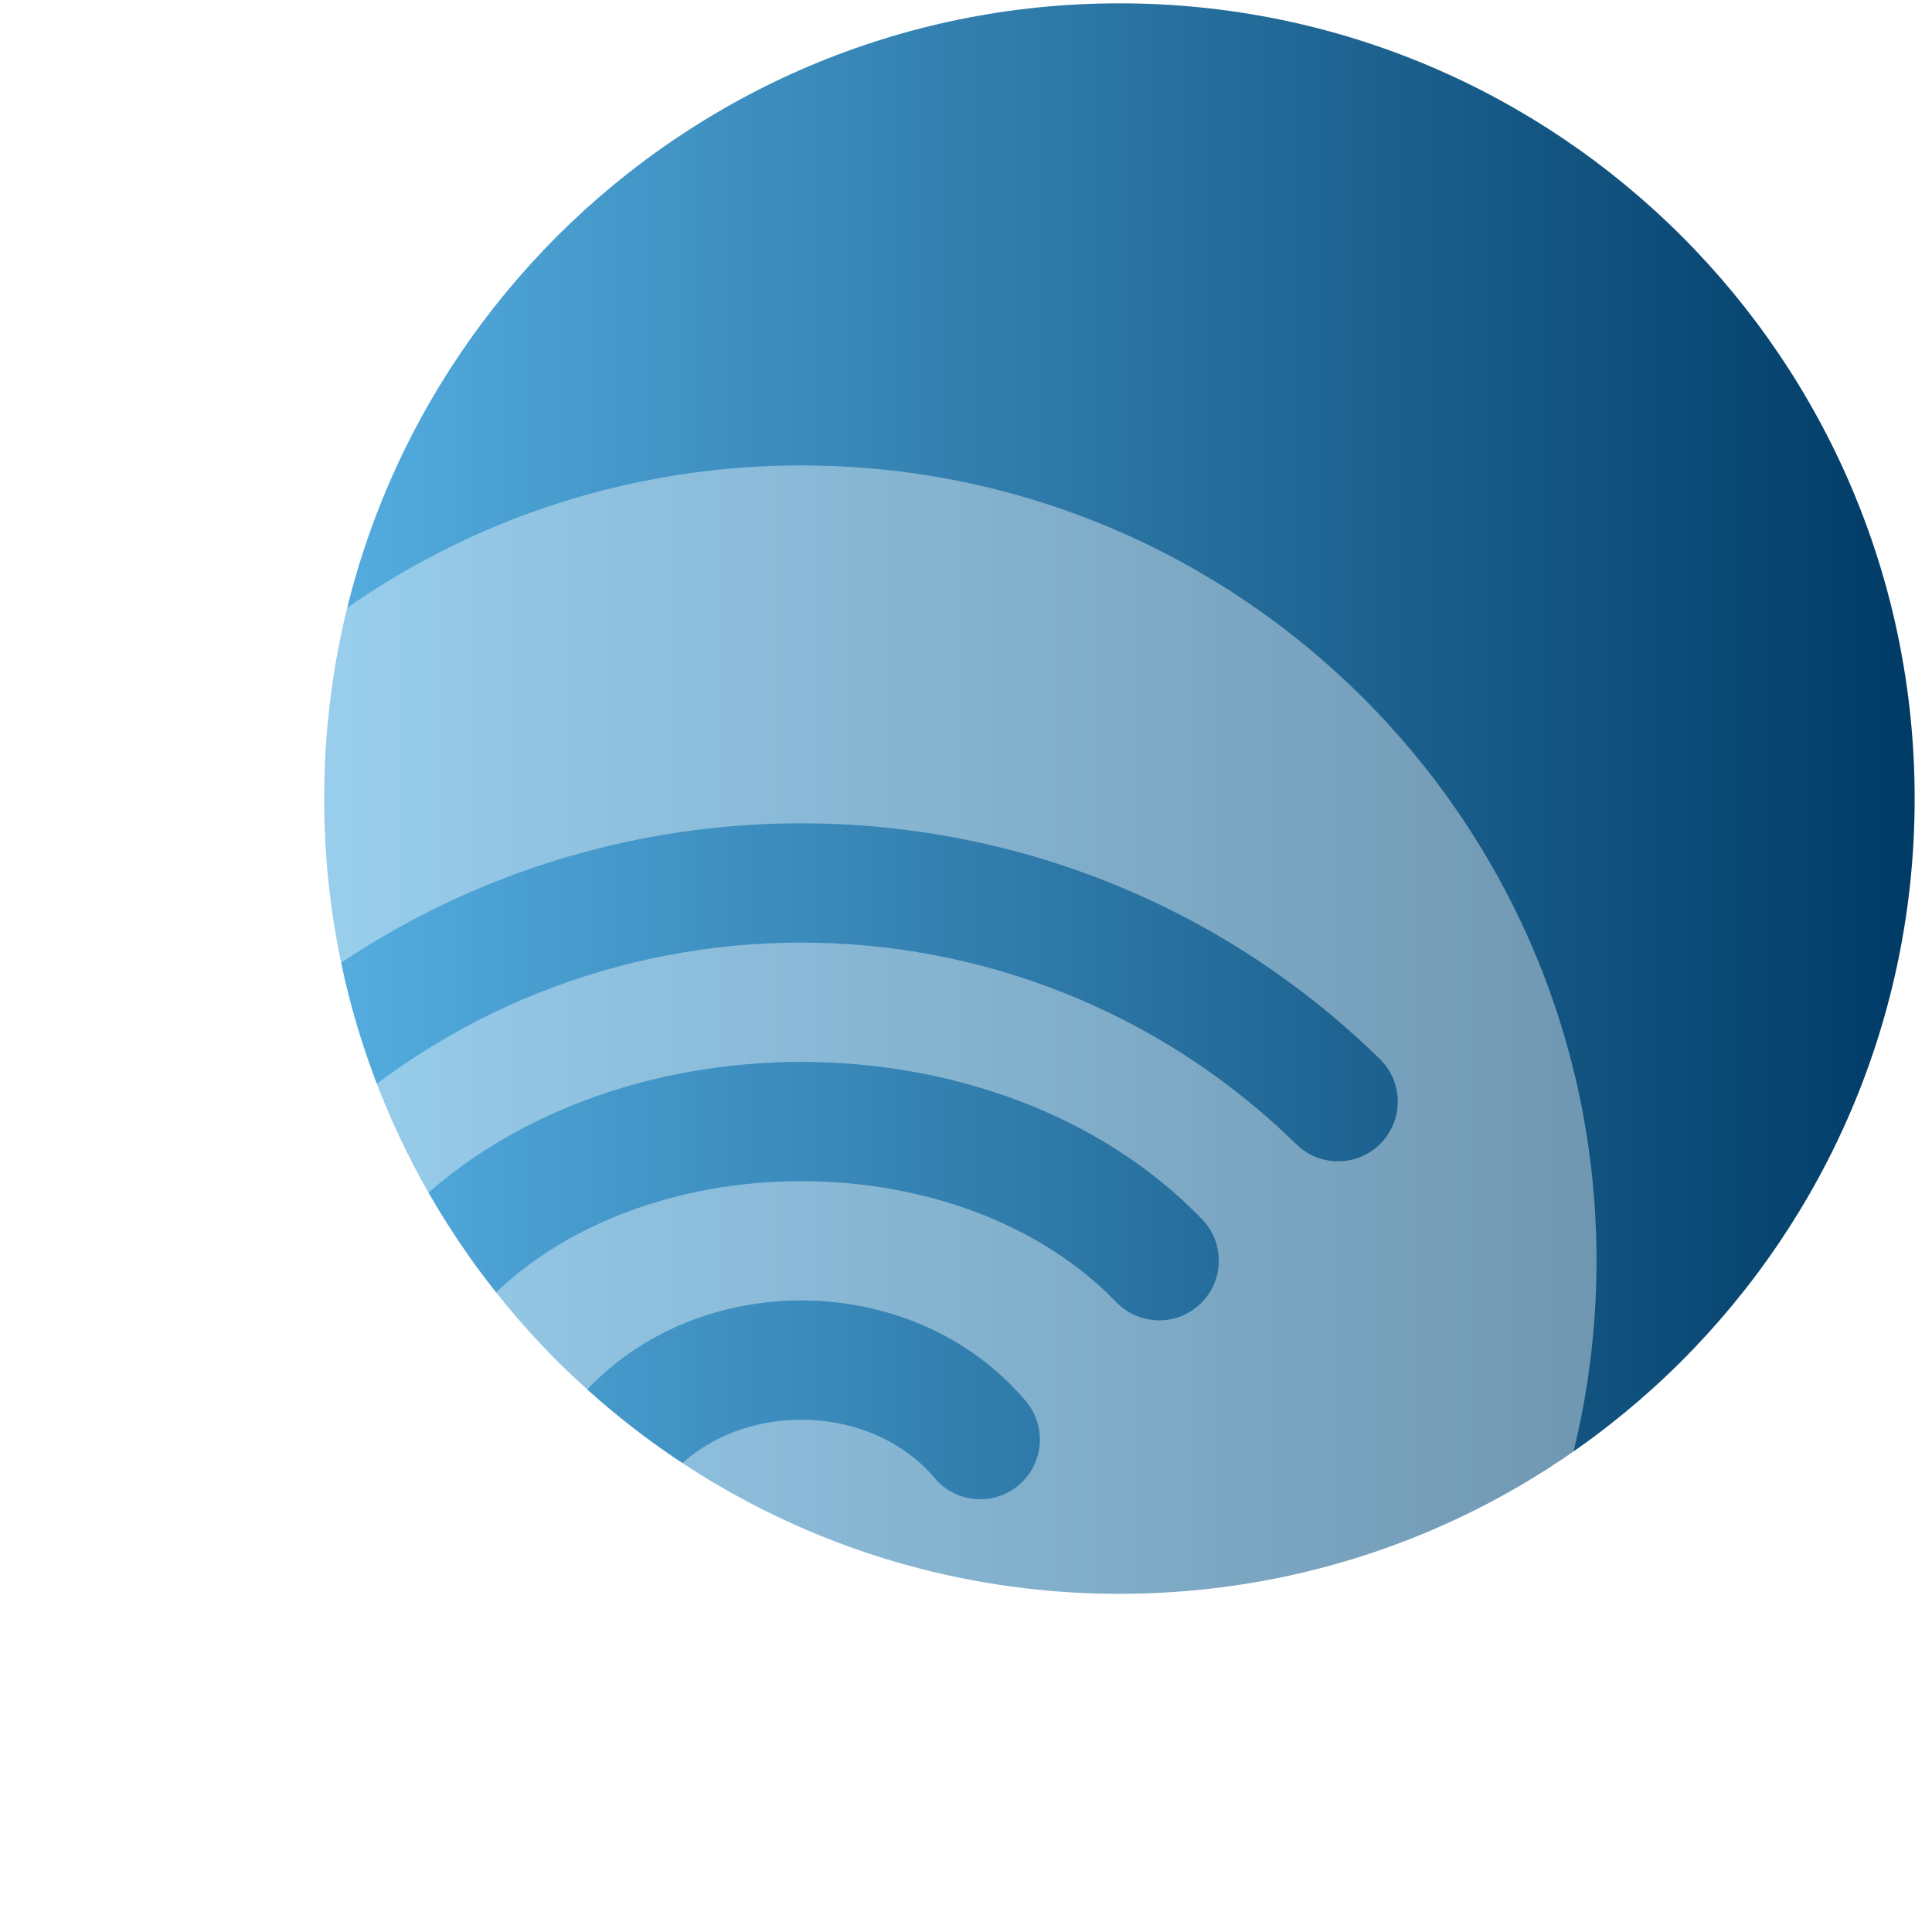<?xml version="1.0" encoding="UTF-8"?>
<svg xmlns="http://www.w3.org/2000/svg" width="44" height="44" viewBox="0 0 44 44" fill="none">
  <g filter="url(#filter0_i_164_3259)">
    <path d="M43.605 18.187C43.605 28.189 35.496 36.298 25.494 36.298C15.491 36.298 7.383 28.189 7.383 18.187C7.383 8.184 15.491 0.076 25.494 0.076C35.496 0.076 43.605 8.184 43.605 18.187Z" fill="url(#paint0_linear_164_3259)"></path>
  </g>
  <g filter="url(#filter1_ii_164_3259)">
    <path fill-rule="evenodd" clip-rule="evenodd" d="M18.249 43.542C28.252 43.542 36.36 35.434 36.36 25.431C36.36 15.429 28.252 7.32 18.249 7.32C8.247 7.32 0.138 15.429 0.138 25.431C0.138 35.434 8.247 43.542 18.249 43.542ZM5.075 20.838C12.394 13.681 24.104 13.681 31.424 20.838C31.96 21.362 31.97 22.222 31.445 22.759C30.921 23.295 30.061 23.305 29.524 22.78C23.261 16.656 13.238 16.656 6.974 22.78C6.438 23.305 5.577 23.295 5.053 22.759C4.529 22.222 4.538 21.362 5.075 20.838ZM18.249 20.904C21.589 20.904 25.03 22.055 27.377 24.488C27.898 25.028 27.882 25.888 27.342 26.409C26.802 26.93 25.942 26.914 25.421 26.374C23.693 24.582 21.021 23.62 18.249 23.62C15.477 23.62 12.805 24.582 11.077 26.374C10.556 26.914 9.696 26.93 9.156 26.409C8.616 25.888 8.601 25.029 9.121 24.488C11.469 22.055 14.909 20.904 18.249 20.904ZM23.2 30.544C23.773 30.061 23.846 29.204 23.362 28.63C20.782 25.572 15.716 25.572 13.136 28.63C12.652 29.204 12.725 30.061 13.298 30.544C13.872 31.028 14.729 30.956 15.212 30.382C16.707 28.611 19.791 28.611 21.286 30.382C21.77 30.956 22.627 31.028 23.2 30.544ZM16.438 34.034C16.438 35.034 17.249 35.845 18.249 35.845C19.249 35.845 20.06 35.034 20.06 34.034C20.06 33.034 19.249 32.223 18.249 32.223C17.249 32.223 16.438 33.034 16.438 34.034Z" fill="white" fill-opacity="0.4"></path>
  </g>
  <defs>
    <filter id="filter0_i_164_3259" x="7.383" y="0.076" width="36.222" height="36.222" filterUnits="userSpaceOnUse" color-interpolation-filters="sRGB">
      <feFlood flood-opacity="0" result="BackgroundImageFix"></feFlood>
      <feBlend mode="normal" in="SourceGraphic" in2="BackgroundImageFix" result="shape"></feBlend>
      <feColorMatrix in="SourceAlpha" type="matrix" values="0 0 0 0 0 0 0 0 0 0 0 0 0 0 0 0 0 0 127 0" result="hardAlpha"></feColorMatrix>
      <feOffset></feOffset>
      <feGaussianBlur stdDeviation="3.28"></feGaussianBlur>
      <feComposite in2="hardAlpha" operator="arithmetic" k2="-1" k3="1"></feComposite>
      <feColorMatrix type="matrix" values="0 0 0 0 1 0 0 0 0 1 0 0 0 0 1 0 0 0 0.8 0"></feColorMatrix>
      <feBlend mode="normal" in2="shape" result="effect1_innerShadow_164_3259"></feBlend>
    </filter>
    <filter id="filter1_ii_164_3259" x="0.138" y="7.32" width="36.222" height="39.503" filterUnits="userSpaceOnUse" color-interpolation-filters="sRGB">
      <feFlood flood-opacity="0" result="BackgroundImageFix"></feFlood>
      <feBlend mode="normal" in="SourceGraphic" in2="BackgroundImageFix" result="shape"></feBlend>
      <feColorMatrix in="SourceAlpha" type="matrix" values="0 0 0 0 0 0 0 0 0 0 0 0 0 0 0 0 0 0 127 0" result="hardAlpha"></feColorMatrix>
      <feOffset></feOffset>
      <feGaussianBlur stdDeviation="1.64"></feGaussianBlur>
      <feComposite in2="hardAlpha" operator="arithmetic" k2="-1" k3="1"></feComposite>
      <feColorMatrix type="matrix" values="0 0 0 0 1 0 0 0 0 1 0 0 0 0 1 0 0 0 1 0"></feColorMatrix>
      <feBlend mode="normal" in2="shape" result="effect1_innerShadow_164_3259"></feBlend>
      <feColorMatrix in="SourceAlpha" type="matrix" values="0 0 0 0 0 0 0 0 0 0 0 0 0 0 0 0 0 0 127 0" result="hardAlpha"></feColorMatrix>
      <feOffset dy="3.28"></feOffset>
      <feGaussianBlur stdDeviation="3.28"></feGaussianBlur>
      <feComposite in2="hardAlpha" operator="arithmetic" k2="-1" k3="1"></feComposite>
      <feColorMatrix type="matrix" values="0 0 0 0 1 0 0 0 0 1 0 0 0 0 1 0 0 0 1 0"></feColorMatrix>
      <feBlend mode="normal" in2="effect1_innerShadow_164_3259" result="effect2_innerShadow_164_3259"></feBlend>
    </filter>
    <linearGradient id="paint0_linear_164_3259" x1="43.605" y1="18.187" x2="7.383" y2="18.187" gradientUnits="userSpaceOnUse">
      <stop stop-color="#003B66"></stop>
      <stop offset="1" stop-color="#54ADE0"></stop>
    </linearGradient>
  </defs>
</svg>
